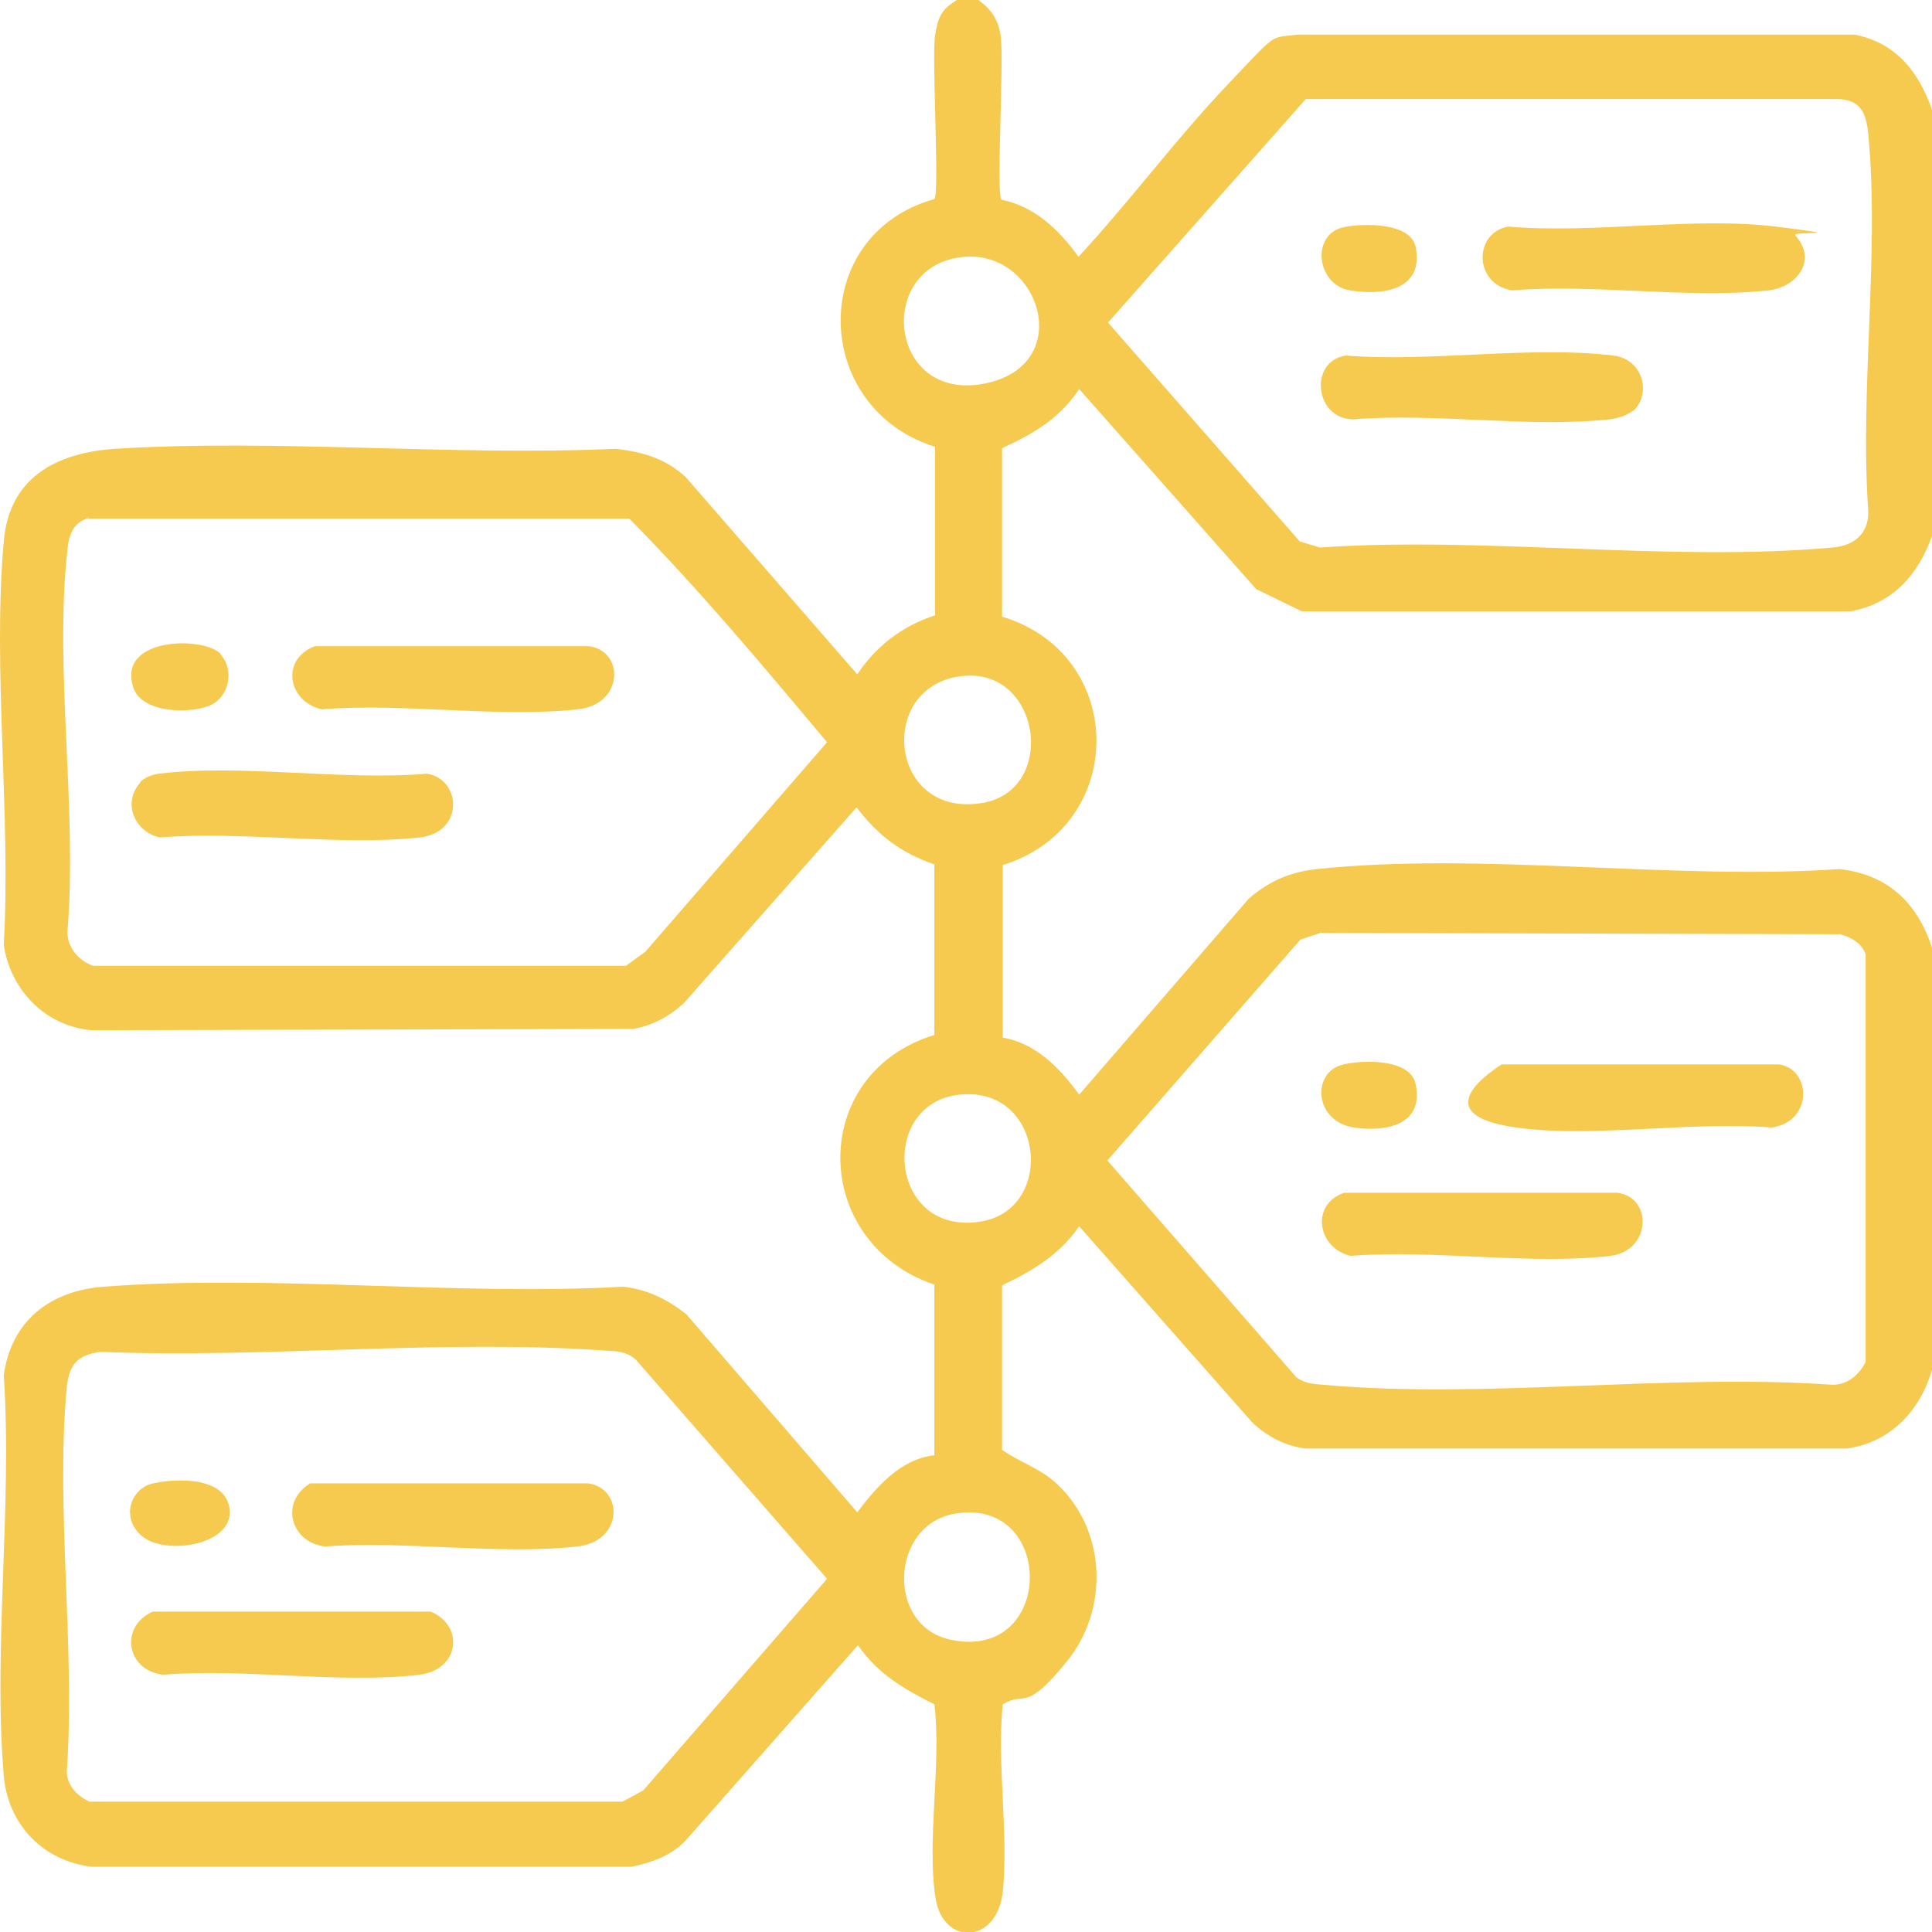 <svg width="54" height="54" viewBox="0 0 54 54" fill="none" xmlns="http://www.w3.org/2000/svg">
<g id="timeline" clip-path="url(#clip0_15330_7088)">
<g id="c">
<path id="Vector" d="M27.353 0.009C27.709 0.253 27.915 0.572 27.971 1.022C28.065 1.698 27.84 5.413 27.99 5.582C28.927 5.77 29.601 6.427 30.145 7.177C31.569 5.639 32.862 3.893 34.305 2.373C35.748 0.853 35.467 1.079 36.273 0.966H51.826C52.988 1.191 53.625 1.998 54 3.068V14.984C53.606 16.072 52.913 16.86 51.733 17.086H36.385L35.111 16.466L30.163 10.874C29.62 11.7 28.87 12.132 28.008 12.526V17.236C31.513 18.287 31.531 23.09 28.027 24.179V29.002C28.945 29.152 29.639 29.865 30.163 30.597L34.904 25.117C35.467 24.629 36.066 24.367 36.816 24.291C41.407 23.804 46.767 24.61 51.414 24.291C52.763 24.442 53.588 25.23 54 26.487V38.291C53.663 39.435 52.838 40.317 51.62 40.486H36.479C35.916 40.411 35.41 40.148 34.998 39.754L30.163 34.275C29.601 35.082 28.87 35.513 28.008 35.926V40.524C28.514 40.88 29.058 41.03 29.526 41.462C30.932 42.757 31.007 44.99 29.807 46.453C28.608 47.917 28.683 47.242 28.027 47.636C27.858 49.306 28.196 51.258 28.027 52.89C27.858 54.335 26.378 54.391 26.153 53.078C25.891 51.464 26.322 49.306 26.116 47.636C25.254 47.204 24.542 46.791 23.98 45.984L19.145 51.464C18.732 51.877 18.208 52.064 17.645 52.177H2.579C1.211 52.027 0.218 50.995 0.105 49.625C-0.194 46.059 0.349 42.062 0.105 38.441C0.312 36.921 1.398 36.076 2.898 35.964C7.564 35.607 12.698 36.226 17.421 35.964C18.095 36.039 18.657 36.32 19.182 36.733L23.961 42.269C24.504 41.556 25.16 40.786 26.116 40.674V35.907C22.649 34.725 22.574 30.015 26.116 28.927V24.16C25.179 23.841 24.523 23.334 23.942 22.565L19.107 28.045C18.714 28.401 18.245 28.664 17.702 28.758L2.56 28.795C1.267 28.683 0.293 27.669 0.105 26.412C0.312 22.771 -0.213 18.737 0.105 15.134C0.255 13.351 1.567 12.657 3.216 12.544C7.77 12.263 12.623 12.751 17.215 12.544C17.983 12.638 18.582 12.807 19.163 13.332L23.961 18.849C24.485 18.061 25.216 17.498 26.134 17.198V12.488C22.668 11.4 22.574 6.558 26.116 5.564C26.266 5.395 26.041 1.66 26.134 1.004C26.228 0.347 26.397 0.234 26.753 -0.01H27.39L27.353 0.009ZM36.497 2.768L30.969 9.016L36.329 15.134L36.891 15.303C41.501 14.984 46.673 15.716 51.227 15.303C51.826 15.247 52.22 14.928 52.22 14.308C51.976 10.912 52.538 7.102 52.22 3.762C52.163 3.162 52.014 2.768 51.32 2.768H36.497ZM26.809 7.196C24.467 7.534 24.86 11.231 27.503 10.724C30.145 10.217 29.039 6.858 26.809 7.196ZM2.485 14.477C2.054 14.59 1.923 14.946 1.886 15.359C1.511 18.662 2.167 22.64 1.886 26.018C1.867 26.468 2.186 26.844 2.598 26.994H17.496L18.039 26.6L23.117 20.745C21.337 18.624 19.538 16.466 17.589 14.496H2.485V14.477ZM26.809 18.906C24.485 19.244 24.86 22.922 27.503 22.434C29.582 22.04 29.077 18.568 26.809 18.906ZM36.91 26.074L36.347 26.262L30.951 32.436L36.235 38.497C36.46 38.666 36.703 38.685 36.966 38.703C41.463 39.116 46.617 38.384 51.189 38.703C51.62 38.722 51.957 38.441 52.145 38.065V26.675C52.032 26.356 51.751 26.206 51.433 26.112L36.891 26.074H36.91ZM26.809 30.597C24.542 30.841 24.841 34.556 27.409 34.143C29.526 33.806 29.189 30.334 26.809 30.597ZM2.804 37.784C2.167 37.878 1.942 38.122 1.867 38.76C1.548 42.175 2.111 46.059 1.867 49.512C1.867 49.906 2.167 50.207 2.504 50.357H17.383C17.383 50.376 17.983 50.038 17.983 50.038L23.117 44.127L17.777 38.009C17.514 37.765 17.215 37.765 16.877 37.746C12.323 37.427 7.376 37.971 2.785 37.784H2.804ZM26.697 42.306C24.879 42.607 24.748 45.459 26.584 45.834C29.489 46.435 29.508 41.837 26.697 42.306Z" fill="#F6C94F"/>
<path id="Vector_2" d="M37.547 33.339H45.211C46.204 33.47 46.148 34.971 45.005 35.102C42.775 35.365 40.039 34.915 37.753 35.102C36.834 34.896 36.609 33.677 37.565 33.339H37.547Z" fill="#F6C94F"/>
<path id="Vector_3" d="M41.969 29.751H49.727C50.627 29.882 50.683 31.346 49.521 31.515C47.291 31.327 44.537 31.815 42.382 31.515C40.227 31.214 41.107 30.314 41.969 29.751Z" fill="#F6C94F"/>
<path id="Vector_4" d="M37.547 29.752C38.09 29.621 39.44 29.583 39.571 30.315C39.796 31.441 38.746 31.647 37.847 31.515C36.722 31.347 36.647 29.958 37.547 29.752Z" fill="#F6C94F"/>
<path id="Vector_5" d="M4.284 45.045H12.042C12.998 45.458 12.829 46.677 11.724 46.809C9.531 47.071 6.814 46.621 4.565 46.809C3.535 46.696 3.328 45.477 4.265 45.045H4.284Z" fill="#F6C94F"/>
<path id="Vector_6" d="M8.688 41.461H16.446C17.44 41.611 17.421 43.093 16.128 43.225C13.954 43.468 11.312 43.056 9.082 43.225C8.126 43.112 7.808 41.986 8.67 41.461H8.688Z" fill="#F6C94F"/>
<path id="Vector_7" d="M4.284 41.46C4.959 41.31 6.364 41.272 6.421 42.229C6.477 43.186 4.659 43.467 4.003 42.961C3.347 42.454 3.647 41.591 4.284 41.46Z" fill="#F6C94F"/>
<path id="Vector_8" d="M45.642 11.477C45.492 11.608 45.192 11.702 44.986 11.72C42.756 11.964 40.095 11.533 37.828 11.72C36.741 11.72 36.572 10.088 37.621 9.938C39.983 10.126 42.794 9.657 45.098 9.938C45.904 10.032 46.185 10.989 45.642 11.495V11.477Z" fill="#F6C94F"/>
<path id="Vector_9" d="M50.177 6.577C50.796 7.252 50.252 8.022 49.428 8.116C47.216 8.359 44.537 7.928 42.269 8.116C41.182 7.947 41.182 6.502 42.157 6.333C44.499 6.54 47.348 6.052 49.634 6.333C51.92 6.615 50.065 6.446 50.177 6.577Z" fill="#F6C94F"/>
<path id="Vector_10" d="M37.547 6.352C38.072 6.239 39.44 6.202 39.571 6.915C39.796 8.116 38.634 8.266 37.734 8.116C36.797 7.966 36.629 6.558 37.547 6.352Z" fill="#F6C94F"/>
<path id="Vector_11" d="M3.91 21.868C4.022 21.737 4.266 21.643 4.453 21.624C6.739 21.343 9.588 21.831 11.93 21.624C12.905 21.774 12.979 23.275 11.724 23.407C9.475 23.65 6.777 23.219 4.472 23.407C3.76 23.256 3.404 22.431 3.928 21.868H3.91Z" fill="#F6C94F"/>
<path id="Vector_12" d="M8.8 18.062H16.465C17.458 18.194 17.439 19.695 16.146 19.826C13.935 20.07 11.255 19.639 8.988 19.826C8.032 19.601 7.845 18.419 8.8 18.062Z" fill="#F6C94F"/>
<path id="Vector_13" d="M6.158 18.284C6.571 18.735 6.402 19.504 5.84 19.729C5.277 19.954 3.947 19.935 3.722 19.204C3.272 17.797 5.708 17.778 6.177 18.284H6.158Z" fill="#F6C94F"/>
</g>
</g>
<defs>
<clipPath id="clip0_15330_7088">
<rect width="54" height="54" fill="white"/>
</clipPath>
</defs>
</svg>
